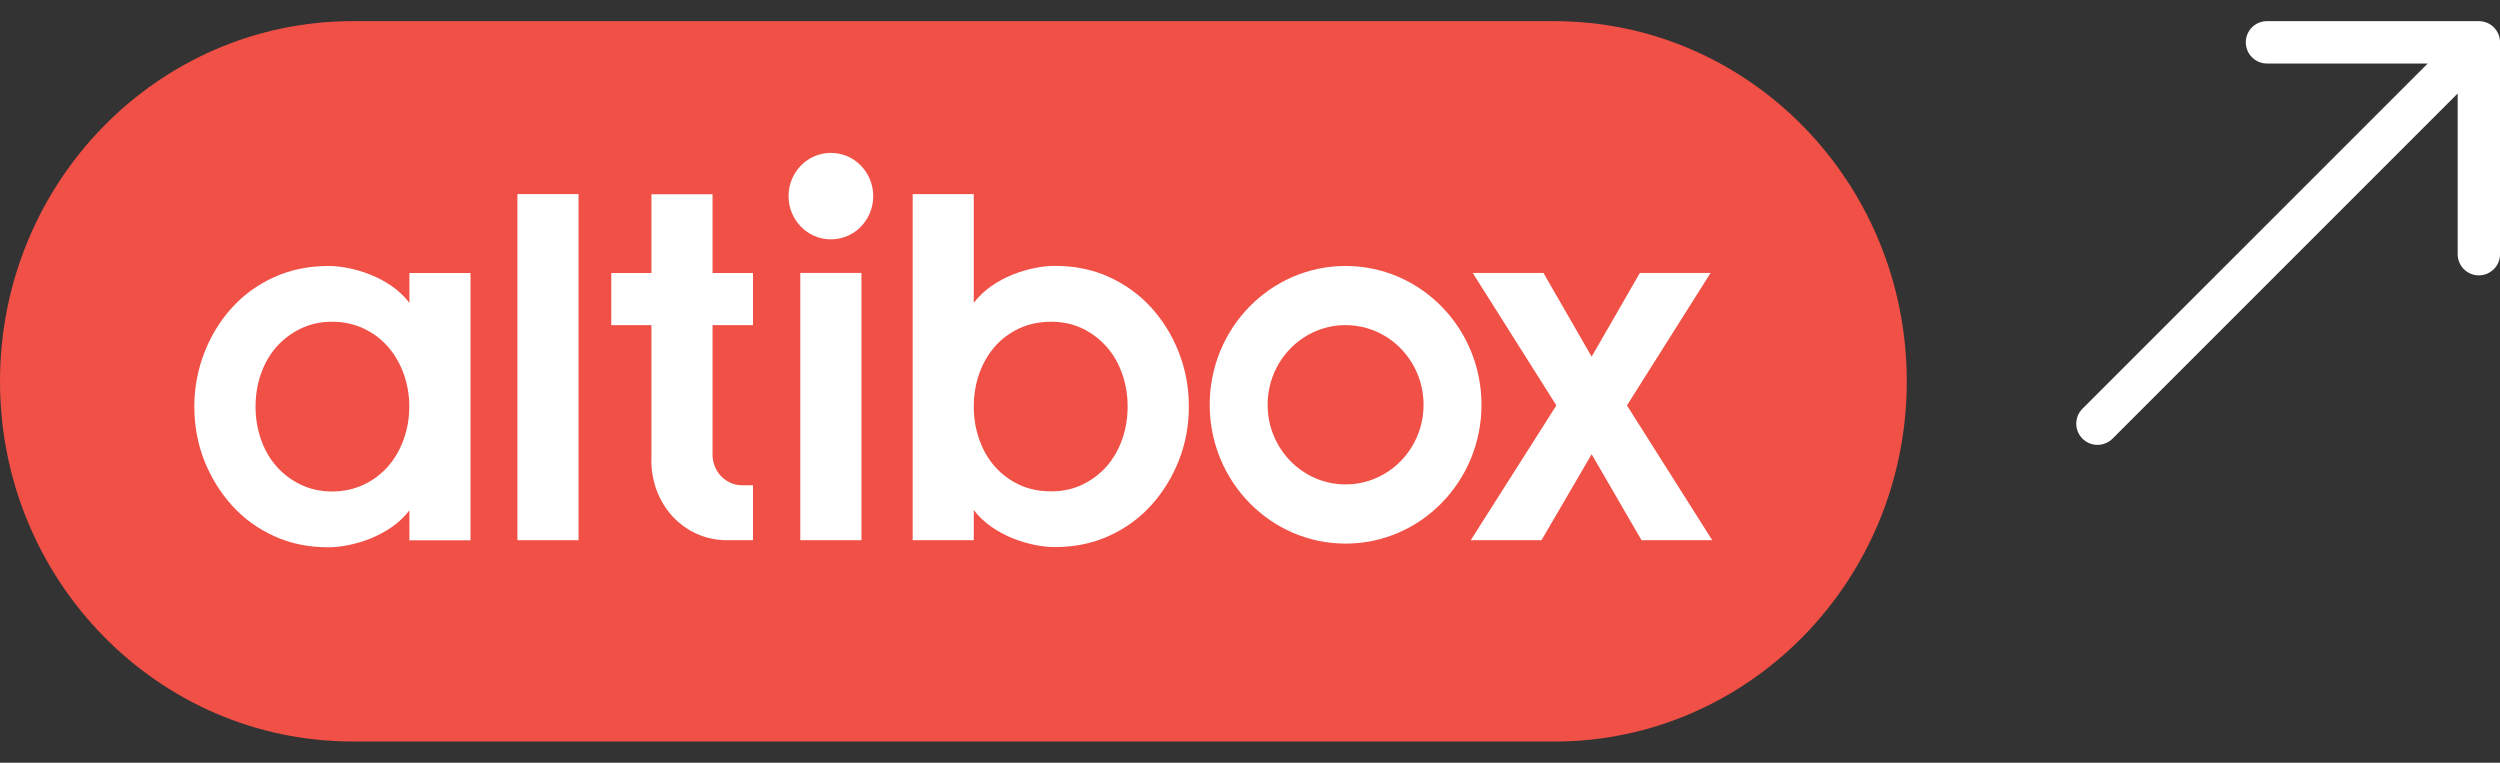 <?xml version="1.0" encoding="UTF-8"?>
<svg xmlns="http://www.w3.org/2000/svg" width="59" height="18" viewBox="0 0 59 18" fill="none">
  <rect x="0" y="0" width="59" height="18" fill="#333333" stroke="none"/>
  <g clip-path="url(#clip0_254_609)">
    <path d="M8.322 17.499C3.726 17.499 0 13.695 0 9C0 4.305 3.726 0.499 8.322 0.499H36.678C41.274 0.499 45 4.305 45 9C45 13.695 41.274 17.501 36.678 17.501H8.322V17.499Z" fill="#F05045"></path>
    <path d="M12.211 12.749V4.581H13.653V12.749H12.211Z" fill="white"></path>
    <path d="M20.33 6.441H18.887V12.749H20.33V6.441Z" fill="white"></path>
    <path d="M22.981 12.749H21.539V4.581H22.981V7.148C23.444 6.531 24.338 6.274 24.892 6.274C25.362 6.274 25.791 6.361 26.176 6.538C26.561 6.715 26.895 6.956 27.172 7.262C27.45 7.569 27.667 7.922 27.823 8.323C27.979 8.724 28.057 9.147 28.057 9.592C28.057 10.038 27.979 10.466 27.823 10.862C27.667 11.258 27.45 11.611 27.172 11.92C26.895 12.229 26.561 12.47 26.173 12.647C25.786 12.824 25.357 12.911 24.892 12.911C24.341 12.911 23.447 12.654 22.981 12.037V12.746V12.749ZM22.981 9.595C22.981 9.864 23.023 10.12 23.108 10.364C23.193 10.608 23.313 10.822 23.471 11.002C23.629 11.183 23.82 11.328 24.044 11.435C24.268 11.542 24.524 11.596 24.806 11.596C25.089 11.596 25.325 11.542 25.547 11.435C25.769 11.328 25.961 11.183 26.12 11.002C26.278 10.82 26.4 10.608 26.485 10.364C26.571 10.12 26.612 9.864 26.612 9.595C26.612 9.326 26.571 9.07 26.485 8.826C26.4 8.582 26.278 8.368 26.12 8.188C25.959 8.007 25.771 7.862 25.55 7.755C25.33 7.648 25.082 7.593 24.806 7.593C24.531 7.593 24.268 7.648 24.044 7.755C23.82 7.862 23.627 8.007 23.471 8.188C23.313 8.37 23.193 8.582 23.108 8.823C23.023 9.065 22.981 9.324 22.981 9.597V9.595Z" fill="white"></path>
    <path d="M34.709 12.749L36.73 9.568L34.756 6.441H36.425L37.563 8.417L38.701 6.441H40.37L38.396 9.568L40.409 12.749H38.74L37.563 10.72L36.379 12.749H34.709Z" fill="white"></path>
    <path d="M31.756 6.277C29.985 6.277 28.549 7.743 28.549 9.553C28.549 11.362 29.985 12.829 31.756 12.829C33.528 12.829 34.963 11.362 34.963 9.553C34.963 7.743 33.528 6.277 31.756 6.277ZM31.756 11.432C30.74 11.432 29.916 10.591 29.916 9.553C29.916 8.515 30.74 7.673 31.756 7.673C32.772 7.673 33.596 8.515 33.596 9.553C33.596 10.591 32.772 11.432 31.756 11.432Z" fill="white"></path>
    <path d="M15.371 10.85C15.371 11.945 16.173 12.749 17.152 12.749H17.771V11.452H17.513C17.128 11.452 16.816 11.128 16.816 10.73V7.673H17.771V6.443H16.816V4.584H15.374V6.443H14.426V7.673H15.374V10.852L15.371 10.85Z" fill="white"></path>
    <path d="M18.61 4.629C18.61 5.191 19.056 5.649 19.609 5.649C20.162 5.649 20.608 5.194 20.608 4.629C20.608 4.064 20.162 3.608 19.609 3.608C19.056 3.608 18.61 4.064 18.61 4.629Z" fill="white"></path>
    <path d="M9.662 6.441V7.148C9.199 6.531 8.302 6.277 7.749 6.277C7.284 6.277 6.857 6.366 6.47 6.54C6.082 6.717 5.748 6.959 5.471 7.265C5.193 7.571 4.976 7.927 4.82 8.33C4.664 8.734 4.586 9.157 4.586 9.597C4.586 10.038 4.664 10.471 4.82 10.867C4.976 11.263 5.193 11.616 5.471 11.925C5.748 12.234 6.082 12.475 6.467 12.652C6.852 12.829 7.281 12.916 7.749 12.916C8.3 12.916 9.199 12.659 9.662 12.044V12.752H11.104V6.443H9.662V6.441ZM9.528 10.367C9.44 10.611 9.316 10.825 9.16 11.004C9.001 11.186 8.811 11.33 8.585 11.437C8.358 11.544 8.11 11.599 7.837 11.599C7.564 11.599 7.318 11.544 7.096 11.437C6.874 11.33 6.682 11.186 6.523 11.004C6.362 10.822 6.243 10.611 6.158 10.367C6.072 10.123 6.031 9.866 6.031 9.597C6.031 9.329 6.072 9.067 6.158 8.823C6.243 8.582 6.362 8.37 6.523 8.188C6.684 8.007 6.874 7.862 7.096 7.755C7.318 7.648 7.564 7.593 7.837 7.593C8.11 7.593 8.358 7.648 8.585 7.755C8.811 7.862 9.004 8.007 9.16 8.188C9.318 8.37 9.44 8.582 9.528 8.826C9.616 9.07 9.659 9.326 9.659 9.595C9.659 9.864 9.616 10.12 9.528 10.364V10.367Z" fill="white"></path>
    <path fill-rule="evenodd" clip-rule="evenodd" d="M59.001 0.999C59.001 0.866 58.948 0.739 58.854 0.645C58.76 0.551 58.633 0.499 58.501 0.499H53.501C53.368 0.499 53.241 0.551 53.147 0.645C53.053 0.739 53.001 0.866 53.001 0.999C53.001 1.131 53.053 1.259 53.147 1.352C53.241 1.446 53.368 1.499 53.501 1.499H57.294L49.147 9.645C49.1 9.691 49.063 9.746 49.038 9.807C49.013 9.868 49 9.933 49 9.999C49 10.065 49.013 10.13 49.038 10.19C49.063 10.251 49.1 10.306 49.147 10.353C49.193 10.399 49.248 10.436 49.309 10.461C49.37 10.486 49.435 10.499 49.501 10.499C49.566 10.499 49.632 10.486 49.692 10.461C49.753 10.436 49.808 10.399 49.855 10.353L58.001 2.206V5.999C58.001 6.131 58.053 6.259 58.147 6.352C58.241 6.446 58.368 6.499 58.501 6.499C58.633 6.499 58.76 6.446 58.854 6.352C58.948 6.259 59.001 6.131 59.001 5.999V0.999Z" fill="white"></path>
  </g>
  <defs>
    <clipPath id="clip0_254_609">
      <rect width="59.001" height="17.003" fill="white" transform="translate(0 0.499)"></rect>
    </clipPath>
  </defs>
</svg>
